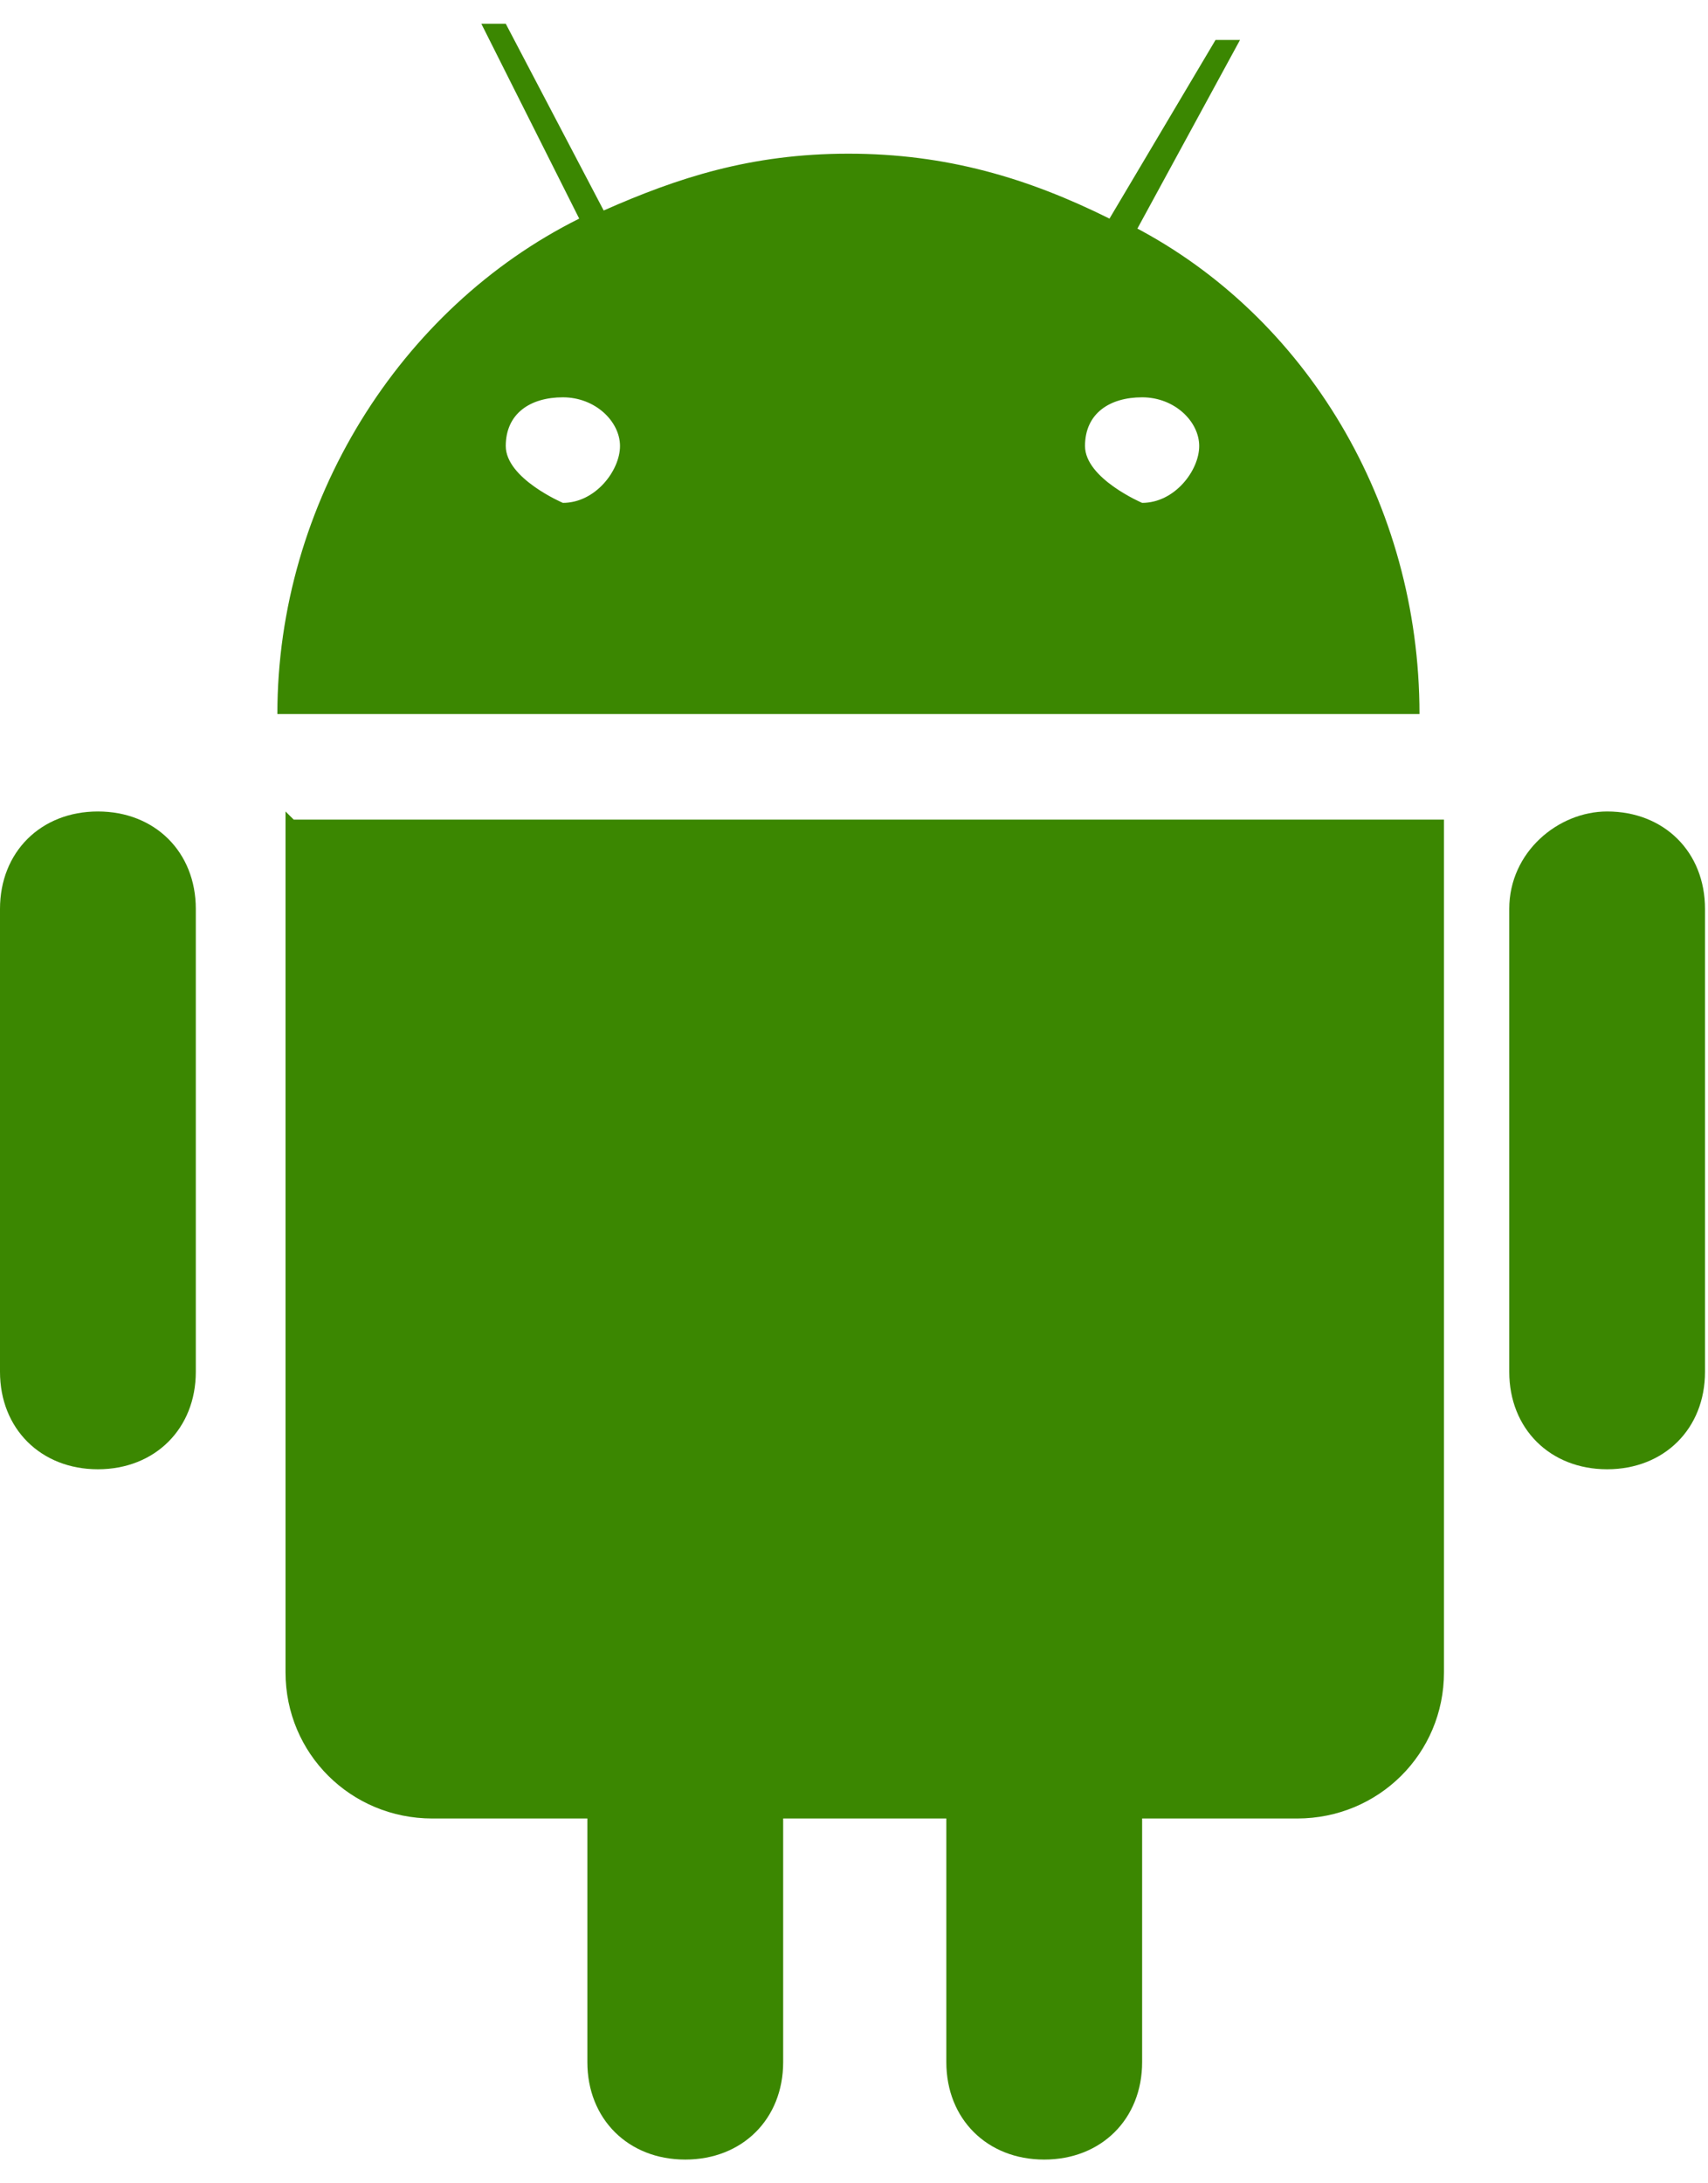 <svg width="36" height="46" viewBox="0 0 36 46" fill="none" xmlns="http://www.w3.org/2000/svg">
<path d="M2.063 17.097C0.86 17.097 0 17.952 0 19.15V28.903C0 30.101 0.86 30.956 2.063 30.956C3.267 30.956 4.127 30.101 4.127 28.903V19.15C4.127 17.952 3.267 17.097 2.063 17.097Z" fill="#3B8701"/>
<path d="M33.874 17.097C32.842 17.097 31.811 17.952 31.811 19.15V28.903C31.811 30.101 32.67 30.956 33.874 30.956C35.078 30.956 35.937 30.101 35.937 28.903V19.15C35.937 17.952 35.078 17.097 33.874 17.097Z" fill="#3B8701"/>
<path d="M6.018 17.097V35.234C6.018 36.945 7.393 38.314 9.113 38.314H12.38V43.447C12.38 44.645 13.24 45.5 14.443 45.5C15.647 45.5 16.507 44.645 16.507 43.447V38.314H19.946V43.447C19.946 44.645 20.805 45.5 22.009 45.5C23.213 45.5 24.073 44.645 24.073 43.447V38.314H27.34C29.059 38.314 30.435 36.945 30.435 35.234V17.268H6.19L6.018 17.097Z" fill="#3B8701"/>
<path d="M23.901 4.949L26.136 0.842H25.62L23.385 4.606C21.665 3.751 19.946 3.238 17.882 3.238C15.819 3.238 14.271 3.751 12.724 4.435L10.66 0.5H10.145L12.208 4.606C8.425 6.489 5.846 10.595 5.846 15.044H29.919C29.919 10.595 27.512 6.66 23.901 4.778V4.949ZM11.864 10.595C11.864 10.595 10.66 10.082 10.66 9.397C10.66 8.713 11.176 8.371 11.864 8.371C12.552 8.371 13.068 8.884 13.068 9.397C13.068 9.911 12.552 10.595 11.864 10.595ZM24.073 10.595C24.073 10.595 22.869 10.082 22.869 9.397C22.869 8.713 23.385 8.371 24.073 8.371C24.761 8.371 25.276 8.884 25.276 9.397C25.276 9.911 24.761 10.595 24.073 10.595Z" fill="#3B8701"/>
</svg>
